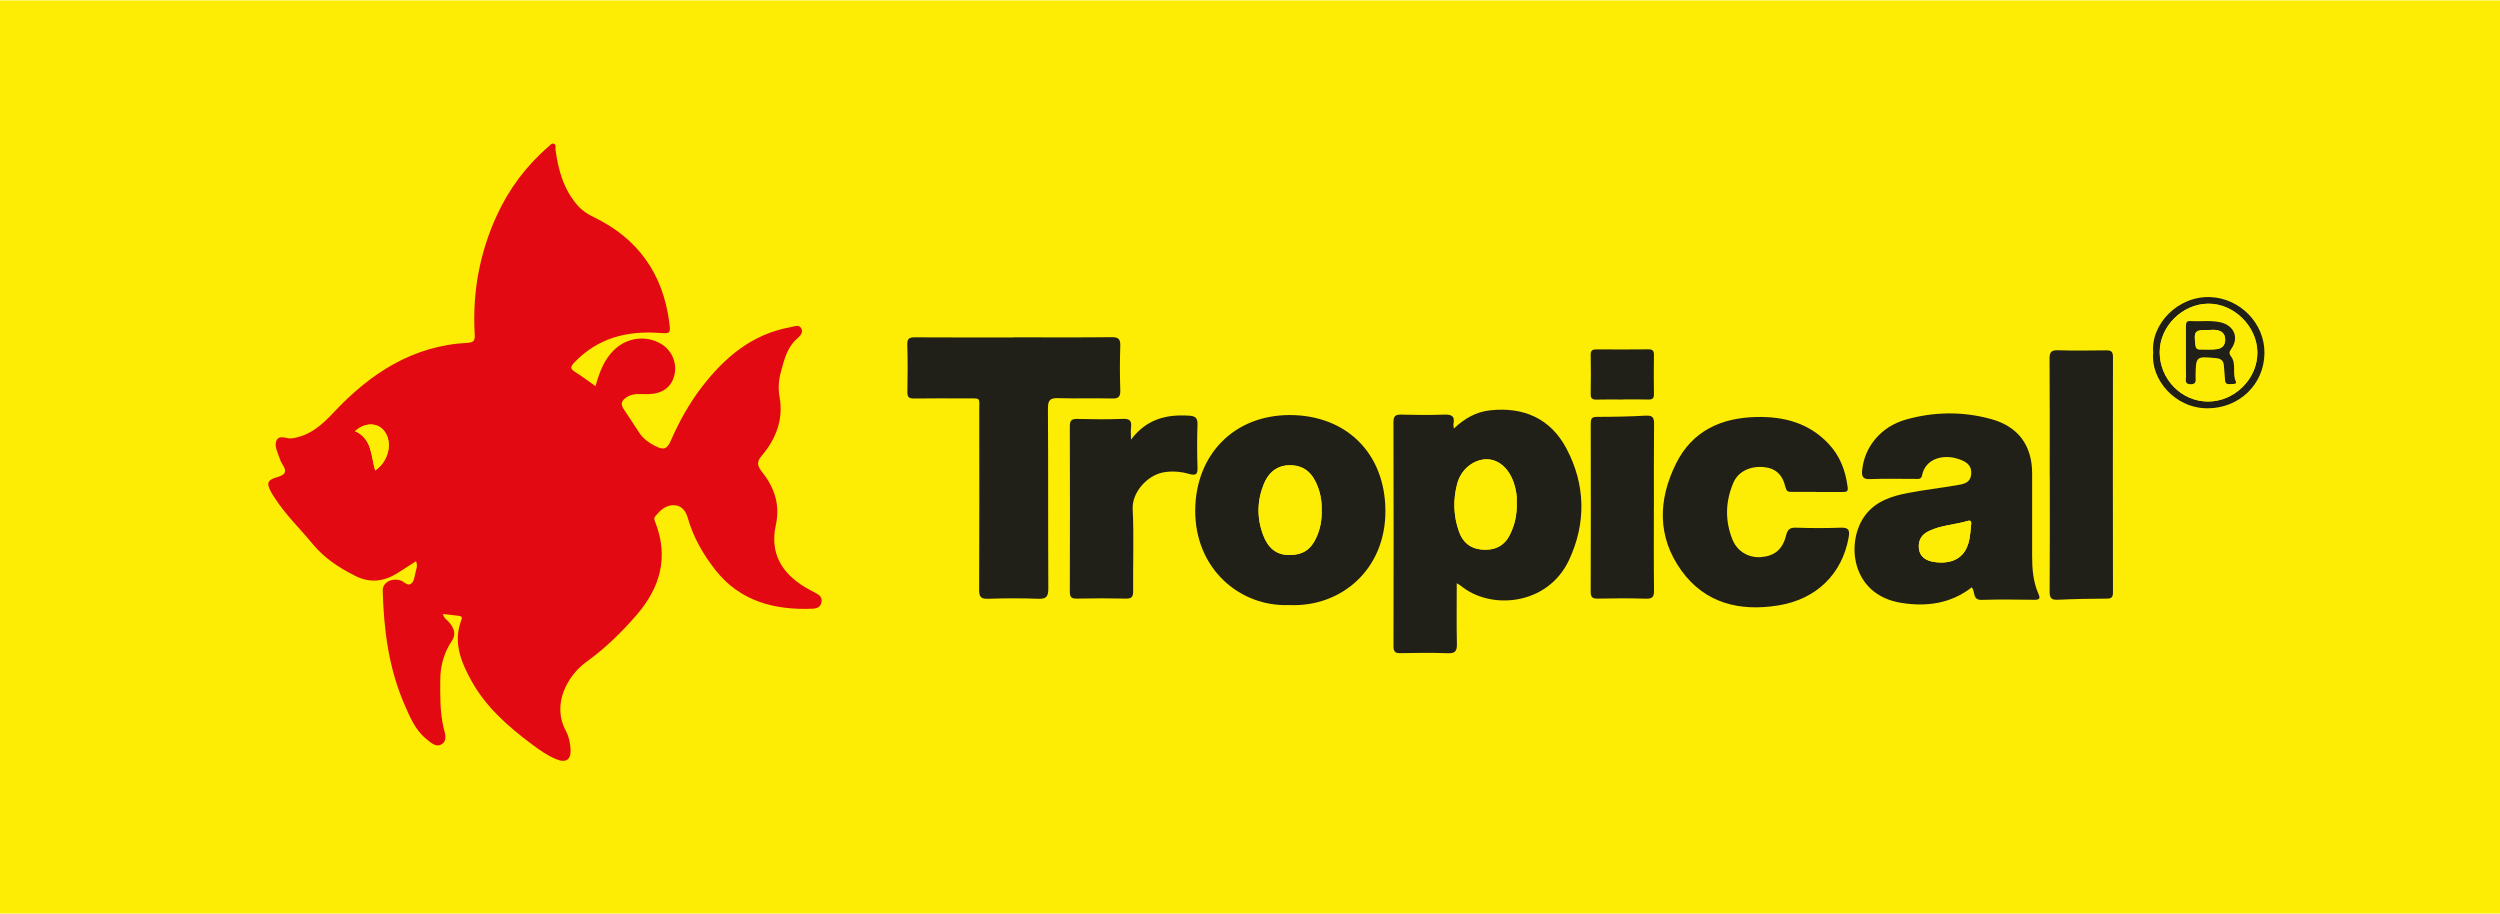 <svg xmlns="http://www.w3.org/2000/svg" id="Layer_1" data-name="Layer 1" viewBox="0 0 637.14 232.82"><rect y=".11" width="637.14" height="232.82" fill="#fdec04" stroke-width="0"></rect><g><path d="M44.9,218.33c0-67.34,0-134.68-.04-202.01,0-1.56.31-1.86,1.87-1.86,181.23.05,362.47.05,543.7,0,1.56,0,1.87.3,1.87,1.86-.05,66.66-.05,133.31,0,199.97,0,1.71-.38,2.09-2.09,2.09-181.77-.05-363.53-.04-545.3-.04ZM151.76,98.44c-1.87-1.31-3.49-2.56-5.21-3.62-1.31-.8-1.18-1.37-.21-2.39,5.89-6.19,13.28-8.13,21.51-7.57,3,.2,3.1.26,2.7-2.74-1.62-12.36-7.97-21.35-19.26-26.77-1.53-.74-2.91-1.63-4.03-2.9-3.62-4.09-5-9.08-5.7-14.33-.07-.5.22-1.17-.35-1.44-.56-.27-.96.3-1.35.63-5.72,4.92-10.15,10.85-13.28,17.67-4.39,9.59-6.22,19.71-5.61,30.24.07,1.27-.04,2.08-1.73,2.17-14.08.7-24.91,7.83-34.19,17.72-3.04,3.24-6.1,6.01-10.73,6.64-1.33.18-3.27-1.15-3.94.73-.48,1.36.42,2.94.89,4.38.16.5.37,1,.66,1.44,1.1,1.65,1.1,2.62-1.18,3.28-2.77.81-2.92,1.58-1.54,4.08.22.4.49.77.73,1.15,2.72,4.32,6.43,7.83,9.64,11.74,3.01,3.67,6.79,6.18,10.99,8.26,3.8,1.89,7.32,1.41,10.77-.76,1.56-.98,3.1-1.98,4.67-2.99.48,1.06.12,1.88-.08,2.66-.28,1.08-.31,2.46-1.23,3.1-.89.62-1.72-.59-2.62-.87-2.33-.71-4.6.55-4.55,2.61.26,9.98,1.54,19.78,5.55,29.03,1.38,3.18,2.73,6.48,5.53,8.74,1.11.9,2.5,2.33,4.01,1.32,1.5-.99.73-2.79.4-4.22-.93-4.03-.84-8.13-.82-12.19.02-3.51.93-6.88,2.95-9.88,1.18-1.75.52-3.3-.7-4.75-.53-.63-1.4-1.04-1.55-2.12,1.45.18,2.72.34,4,.48.68.07.95.33.68,1.04-2.18,5.66-.09,10.7,2.55,15.51,3.69,6.7,9.34,11.65,15.39,16.17,1.95,1.46,3.94,2.86,6.19,3.8,2.55,1.06,3.86.15,3.69-2.55-.1-1.6-.4-3.2-1.17-4.6-3.77-6.95.53-14.25,5.17-17.61,4.84-3.51,9.03-7.56,12.89-12.05,5.94-6.92,8.13-14.55,4.79-23.34-.21-.55-.57-1.17-.11-1.72,1.23-1.48,2.62-2.87,4.68-2.85,2.04.01,3.11,1.46,3.62,3.24,1.39,4.9,3.89,9.25,6.97,13.19,6.31,8.07,15.11,10.36,24.9,9.95,1.01-.04,1.97-.42,2.2-1.61.25-1.29-.53-1.93-1.56-2.44-.88-.44-1.75-.91-2.59-1.42-6.04-3.59-9.04-8.79-7.48-15.81,1.19-5.35-.45-9.73-3.62-13.74-1.24-1.56-1.18-2.54.06-4,3.65-4.29,5.53-9.25,4.52-14.92-.4-2.25-.23-4.36.35-6.47.82-2.99,1.55-6.1,3.96-8.28.92-.84,1.84-1.63,1.19-2.8-.57-1.03-1.77-.42-2.69-.26-9.8,1.75-16.79,7.67-22.63,15.26-3.21,4.17-5.73,8.73-7.84,13.54-1.05,2.4-1.88,2.61-4.25,1.38-1.5-.78-2.84-1.77-3.79-3.18-1.36-2.01-2.63-4.08-4-6.08-.99-1.44-.47-2.33.84-3.14,1.69-1.05,3.54-.67,5.33-.71,3.56-.07,5.86-1.65,6.68-4.68.82-3.06-.51-6.39-3.23-8.06-3.81-2.33-8.67-1.74-11.97,1.35-2.66,2.5-3.84,5.75-4.87,9.38ZM371.26,148.62c.56.35.81.47,1.02.64,7.52,6.26,22.15,5.08,27.58-6.56,4.41-9.43,4.2-19.17-.64-28.37-4.03-7.66-10.92-10.73-19.54-9.77-3.49.39-6.4,2.03-9.18,4.64-.05-.63-.14-.92-.09-1.18.44-2.14-.64-2.45-2.5-2.37-3.56.14-7.13.1-10.7,0-1.49-.04-2.1.24-2.1,1.93.06,19.01.05,38.03.01,57.04,0,1.36.34,1.85,1.76,1.82,4.02-.09,8.05-.14,12.06.02,1.96.08,2.38-.59,2.34-2.43-.12-5.04-.04-10.08-.04-15.43ZM258.45,85.97c-8.43,0-16.85.03-25.28-.03-1.43,0-1.98.32-1.93,1.88.12,4.01.09,8.03.02,12.05-.03,1.31.42,1.68,1.69,1.66,4.48-.06,8.96-.04,13.43-.02,3.68.02,3.19-.41,3.2,3.09.02,15.23.04,30.46-.03,45.69,0,1.78.45,2.34,2.27,2.28,4.25-.13,8.5-.17,12.75,0,2.12.09,2.63-.57,2.61-2.63-.09-15.31,0-30.61-.1-45.92-.01-2.15.64-2.64,2.67-2.58,4.55.15,9.11-.04,13.66.09,1.78.05,2.16-.54,2.11-2.19-.12-3.71-.13-7.43,0-11.14.06-1.76-.39-2.32-2.24-2.3-8.27.11-16.55.05-24.82.04ZM502.52,149.68c1.01,1.08.07,3.28,2.57,3.19,4.47-.15,8.96-.08,13.43-.02,1.36.02,1.52-.36.99-1.56-1.34-3.03-1.6-6.26-1.59-9.54,0-7.05,0-14.1,0-21.14,0-7.12-3.57-11.93-10.46-13.82-7.23-1.98-14.51-1.9-21.71.13-6.31,1.77-10.57,6.89-11.15,12.93-.15,1.57.13,2.32,2.01,2.24,3.86-.16,7.74-.04,11.61-.05.72,0,1.43.17,1.66-.97.86-4.15,5.25-5.37,9.11-4.15,1.88.6,3.58,1.46,3.4,3.89-.18,2.35-2.06,2.58-3.76,2.86-4.09.69-8.23,1.17-12.3,1.95-4.14.79-8.18,2.07-10.87,5.58-5.09,6.64-3.9,20.33,9.07,22.43,6.46,1.05,12.69.2,18.01-3.96ZM328.63,154.2c13.05.59,24.54-8.97,24.45-24.09-.09-14.75-10.14-24.31-24.34-24.33-14.28-.02-24.02,10.13-24.13,24.24-.11,14.85,11.32,24.71,24.02,24.18ZM462.9,125.36v.02c2.28,0,4.55,0,6.83,0,.77,0,1.31-.08,1.19-1.12-.52-4.23-1.93-8.04-4.91-11.19-5-5.29-11.36-6.95-18.36-6.8-8.97.19-16.33,3.53-20.46,11.83-4.6,9.23-4.86,18.67,1.32,27.28,6.01,8.38,14.85,10.5,24.64,8.93,9.83-1.57,16.33-8.05,18-17.31.32-1.8.1-2.6-2-2.52-3.79.15-7.59.13-11.38,0-1.61-.05-2.19.48-2.57,2.01-.88,3.55-2.95,5.21-6.36,5.49-3.09.26-6.05-1.41-7.27-4.42-1.97-4.84-1.83-9.76.21-14.53,1.23-2.89,4.29-4.31,7.74-3.99,2.94.27,4.75,1.83,5.54,5.11.24.99.6,1.22,1.48,1.21,2.12-.03,4.25,0,6.38,0ZM522.38,121.2c0,9.85.04,19.7-.04,29.55-.01,1.72.45,2.2,2.15,2.11,4.16-.21,8.33-.27,12.49-.29,1.24,0,1.5-.48,1.5-1.61-.03-20-.03-40,0-60,0-1.34-.48-1.68-1.71-1.66-4.1.05-8.2.1-12.29-.02-1.72-.05-2.17.47-2.16,2.16.08,9.92.04,19.85.04,29.77ZM288.22,112.07c0-1.48-.08-2.31.02-3.12.2-1.61-.25-2.26-2.06-2.19-3.86.16-7.74.11-11.61.02-1.47-.04-1.93.39-1.93,1.89.05,14.02.04,28.04,0,42.06,0,1.33.29,1.87,1.76,1.84,4.17-.1,8.35-.1,12.52,0,1.55.04,1.88-.52,1.86-1.95-.06-6.97.22-13.96-.12-20.91-.2-4.19,3.67-8.51,7.7-9.29,2.31-.45,4.54-.23,6.71.38,1.85.52,2.17-.03,2.11-1.75-.12-3.63-.13-7.28,0-10.91.06-1.78-.73-2.11-2.28-2.2-5.67-.33-10.7.85-14.69,6.14ZM421.5,129.24c0-7.05-.05-14.09.04-21.13.02-1.63-.3-2.28-2.1-2.18-4.16.23-8.32.31-12.49.31-1.43,0-1.56.63-1.55,1.79.03,14.24.03,28.48-.01,42.72,0,1.37.37,1.84,1.78,1.81,4.1-.09,8.2-.13,12.29.02,1.81.06,2.09-.59,2.07-2.21-.09-7.04-.04-14.09-.03-21.13ZM413.45,101.82h0c2.2,0,4.4-.06,6.59.01,1.06.03,1.49-.26,1.47-1.38-.05-3.33-.05-6.66,0-9.98.02-1.07-.36-1.45-1.44-1.43-4.39.05-8.79.04-13.18.01-1.02,0-1.52.24-1.5,1.39.06,3.33.05,6.66,0,9.98-.02,1.1.4,1.45,1.46,1.43,2.2-.05,4.39-.02,6.59-.02ZM548.76,89.88c-.7,6.71,5.46,14.2,13.87,14.18,8.06-.02,14.38-6.09,14.48-14.02.1-7.64-6.24-14-13.75-14.32-8.27-.35-15.27,6.91-14.6,14.16Z" fill="#fdec04" stroke-width="0"></path><path d="M151.76,98.44c1.03-3.63,2.21-6.88,4.87-9.38,3.3-3.1,8.16-3.69,11.97-1.35,2.72,1.67,4.06,5,3.23,8.06-.81,3.03-3.12,4.61-6.68,4.68-1.8.04-3.64-.34-5.33.71-1.32.82-1.84,1.7-.84,3.14,1.38,2,2.64,4.07,4,6.08.96,1.41,2.29,2.4,3.79,3.18,2.37,1.24,3.19,1.03,4.25-1.38,2.11-4.81,4.64-9.37,7.84-13.54,5.84-7.59,12.83-13.51,22.63-15.26.92-.16,2.12-.77,2.69.26.65,1.17-.27,1.96-1.19,2.8-2.42,2.19-3.14,5.29-3.96,8.28-.58,2.11-.75,4.22-.35,6.47,1.01,5.66-.87,10.62-4.52,14.92-1.24,1.46-1.3,2.44-.06,4,3.17,4,4.81,8.39,3.62,13.74-1.55,7.01,1.44,12.21,7.48,15.81.85.5,1.71.98,2.59,1.42,1.03.51,1.81,1.15,1.56,2.44-.23,1.2-1.19,1.57-2.2,1.61-9.79.41-18.59-1.88-24.9-9.95-3.08-3.94-5.58-8.29-6.97-13.19-.5-1.78-1.57-3.22-3.62-3.24-2.07-.01-3.45,1.37-4.68,2.85-.46.56-.1,1.17.11,1.72,3.34,8.79,1.15,16.42-4.79,23.34-3.86,4.5-8.06,8.55-12.89,12.05-4.64,3.36-8.94,10.67-5.17,17.61.76,1.4,1.07,3,1.17,4.6.16,2.7-1.14,3.61-3.69,2.55-2.26-.94-4.25-2.34-6.19-3.8-6.04-4.52-11.69-9.47-15.39-16.17-2.65-4.8-4.74-9.85-2.55-15.51.27-.71,0-.97-.68-1.04-1.27-.14-2.55-.31-4-.48.15,1.08,1.02,1.49,1.55,2.12,1.22,1.45,1.88,3,.7,4.75-2.02,3-2.93,6.37-2.95,9.88-.02,4.07-.11,8.17.82,12.19.33,1.42,1.1,3.22-.4,4.22-1.51,1-2.9-.43-4.01-1.32-2.8-2.27-4.14-5.56-5.53-8.74-4.02-9.25-5.29-19.05-5.55-29.03-.05-2.06,2.21-3.32,4.55-2.61.9.27,1.73,1.48,2.62.87.92-.63.94-2.01,1.23-3.1.2-.77.56-1.6.08-2.66-1.57,1.01-3.12,2.01-4.67,2.99-3.45,2.17-6.97,2.65-10.77.76-4.19-2.08-7.98-4.59-10.99-8.26-3.21-3.91-6.92-7.43-9.64-11.74-.24-.38-.51-.75-.73-1.15-1.38-2.5-1.23-3.27,1.54-4.08,2.28-.66,2.28-1.63,1.18-3.28-.29-.43-.5-.94-.66-1.44-.47-1.44-1.36-3.02-.89-4.38.66-1.88,2.61-.55,3.94-.73,4.63-.64,7.7-3.41,10.73-6.64,9.28-9.89,20.11-17.02,34.19-17.72,1.7-.08,1.81-.9,1.73-2.17-.61-10.54,1.22-20.65,5.61-30.24,3.13-6.83,7.56-12.75,13.28-17.67.38-.33.78-.9,1.35-.63.57.27.28.94.35,1.44.7,5.26,2.08,10.24,5.7,14.33,1.12,1.27,2.5,2.16,4.03,2.9,11.28,5.43,17.63,14.41,19.26,26.77.39,3,.29,2.95-2.7,2.74-8.22-.56-15.61,1.38-21.51,7.57-.97,1.02-1.1,1.59.21,2.39,1.73,1.06,3.34,2.31,5.21,3.62ZM95.61,119.9c3.51-2.37,4.55-7.29,2.24-10.14-1.73-2.14-4.93-2.1-7.35.12,4.35,1.95,4.03,6.34,5.11,10.02Z" fill="#e20913" stroke-width="0"></path><path d="M371.26,148.62c0,5.35-.08,10.39.04,15.43.04,1.83-.38,2.5-2.34,2.43-4.02-.16-8.04-.1-12.06-.02-1.43.03-1.76-.46-1.76-1.82.04-19.01.05-38.03-.01-57.04,0-1.69.61-1.97,2.1-1.93,3.56.1,7.14.13,10.7,0,1.85-.07,2.93.23,2.5,2.37-.05.26.03.54.09,1.18,2.78-2.61,5.69-4.25,9.18-4.64,8.63-.96,15.51,2.12,19.54,9.77,4.84,9.19,5.05,18.93.64,28.37-5.44,11.64-20.06,12.82-27.58,6.56-.21-.17-.46-.29-1.02-.64ZM386.54,128.08c.13-1.52-.16-3.22-.7-4.9-1.2-3.73-3.9-6.14-6.97-6.13-3.31.02-6.52,2.56-7.49,6.22-1.09,4.11-.97,8.24.48,12.27.95,2.65,2.83,4.25,5.7,4.51,3.15.28,5.69-.74,7.18-3.66,1.29-2.53,1.92-5.23,1.8-8.32Z" fill="#201f18" stroke-width="0"></path><path d="M258.45,85.97c8.27,0,16.55.06,24.82-.04,1.85-.02,2.3.53,2.24,2.3-.13,3.71-.12,7.43,0,11.14.05,1.65-.33,2.24-2.11,2.19-4.55-.13-9.11.06-13.66-.09-2.03-.07-2.68.43-2.67,2.58.1,15.31.02,30.61.1,45.92.01,2.06-.5,2.72-2.61,2.63-4.24-.17-8.5-.14-12.75,0-1.82.06-2.28-.5-2.27-2.28.07-15.23.05-30.46.03-45.69,0-3.49.49-3.07-3.2-3.09-4.48-.02-8.96-.04-13.43.02-1.27.02-1.71-.35-1.69-1.66.08-4.01.1-8.03-.02-12.05-.05-1.56.51-1.89,1.93-1.88,8.42.05,16.85.03,25.28.03Z" fill="#201f18" stroke-width="0"></path><path d="M502.52,149.68c-5.32,4.16-11.55,5.01-18.01,3.96-12.97-2.1-14.16-15.79-9.07-22.43,2.69-3.51,6.73-4.8,10.87-5.58,4.08-.78,8.21-1.26,12.3-1.95,1.71-.29,3.58-.52,3.76-2.86.19-2.44-1.52-3.3-3.4-3.89-3.86-1.23-8.25,0-9.11,4.15-.24,1.15-.94.97-1.66.97-3.87.01-7.75-.1-11.61.05-1.87.08-2.16-.68-2.01-2.24.58-6.04,4.84-11.15,11.15-12.93,7.2-2.03,14.49-2.11,21.71-.13,6.89,1.89,10.45,6.7,10.46,13.82,0,7.05.01,14.1,0,21.14,0,3.27.26,6.51,1.59,9.54.53,1.2.36,1.57-.99,1.56-4.48-.05-8.96-.13-13.43.02-2.5.09-1.56-2.11-2.57-3.19ZM494.93,143.37c1.66-.06,3.67-.42,5.15-2.04,2.02-2.23,2-5.11,2.29-7.87.06-.54-.21-.9-.81-.72-3.32,1-6.87,1.08-10.04,2.63-1.73.85-2.63,2.21-2.5,4.19.16,2.49,2.07,3.82,5.9,3.81Z" fill="#201f18" stroke-width="0"></path><path d="M328.63,154.2c-12.7.53-24.13-9.32-24.02-24.18.1-14.11,9.85-24.25,24.13-24.24,14.2.02,24.25,9.57,24.34,24.33.09,15.12-11.4,24.68-24.45,24.09ZM336.82,130.12c.12-2.6-.41-5.17-1.64-7.58-1.41-2.76-3.74-4.11-6.81-3.97-3.14.15-5.17,2.04-6.28,4.8-1.72,4.28-1.79,8.66-.15,13.01,1.24,3.29,3.36,4.97,6.3,5.04,3.69.09,5.81-1.23,7.31-4.59.94-2.11,1.35-4.32,1.28-6.73Z" fill="#201f18" stroke-width="0"></path><path d="M462.9,125.36c-2.13,0-4.25-.02-6.38,0-.88.01-1.24-.22-1.48-1.21-.78-3.28-2.59-4.83-5.54-5.11-3.45-.32-6.51,1.11-7.74,3.99-2.04,4.77-2.18,9.69-.21,14.53,1.22,3.01,4.18,4.67,7.27,4.42,3.41-.28,5.48-1.94,6.36-5.49.38-1.54.97-2.07,2.57-2.01,3.79.13,7.59.15,11.38,0,2.1-.08,2.32.72,2,2.52-1.66,9.26-8.17,15.74-18,17.31-9.79,1.56-18.62-.55-24.64-8.93-6.18-8.61-5.92-18.05-1.32-27.28,4.13-8.29,11.49-11.63,20.46-11.83,7-.15,13.36,1.51,18.36,6.8,2.98,3.15,4.39,6.96,4.91,11.19.13,1.04-.41,1.12-1.19,1.12-2.28-.01-4.55,0-6.83,0v-.02Z" fill="#201f18" stroke-width="0"></path><path d="M522.38,121.2c0-9.93.04-19.85-.04-29.77-.01-1.69.44-2.22,2.16-2.16,4.09.12,8.2.07,12.29.02,1.23-.01,1.71.32,1.71,1.66-.04,20-.03,40,0,60,0,1.13-.26,1.61-1.5,1.61-4.17.02-8.33.09-12.49.29-1.7.08-2.17-.4-2.15-2.11.08-9.85.04-19.7.04-29.55Z" fill="#201f18" stroke-width="0"></path><path d="M288.22,112.07c3.99-5.29,9.02-6.48,14.69-6.14,1.55.09,2.34.42,2.28,2.2-.12,3.63-.12,7.28,0,10.91.06,1.72-.27,2.27-2.11,1.75-2.17-.61-4.41-.82-6.71-.38-4.03.78-7.9,5.1-7.7,9.29.34,6.96.05,13.94.12,20.91.01,1.43-.31,1.99-1.86,1.95-4.17-.1-8.35-.1-12.52,0-1.47.03-1.76-.51-1.76-1.84.04-14.02.05-28.04,0-42.06,0-1.5.45-1.93,1.93-1.89,3.87.09,7.75.14,11.61-.02,1.81-.07,2.25.58,2.06,2.19-.1.81-.02,1.65-.02,3.12Z" fill="#201f18" stroke-width="0"></path><path d="M421.5,129.24c0,7.05-.05,14.09.04,21.13.02,1.61-.27,2.27-2.07,2.21-4.09-.14-8.19-.1-12.29-.02-1.41.03-1.79-.44-1.78-1.81.04-14.24.04-28.48.01-42.72,0-1.16.13-1.79,1.55-1.79,4.16,0,8.33-.08,12.49-.31,1.8-.1,2.12.55,2.1,2.18-.08,7.04-.04,14.09-.04,21.13Z" fill="#201f18" stroke-width="0"></path><path d="M413.45,101.82c-2.2,0-4.39-.04-6.59.02-1.06.03-1.48-.33-1.46-1.43.05-3.33.06-6.66,0-9.98-.02-1.15.48-1.39,1.5-1.39,4.39.03,8.79.04,13.18-.01,1.09-.01,1.46.36,1.44,1.43-.05,3.33-.06,6.66,0,9.98.02,1.12-.42,1.42-1.47,1.38-2.19-.07-4.39-.02-6.59-.02h0Z" fill="#201f18" stroke-width="0"></path><path d="M548.76,89.88c-.67-7.26,6.33-14.52,14.6-14.16,7.51.32,13.85,6.68,13.75,14.32-.1,7.93-6.42,14-14.48,14.02-8.41.02-14.57-7.47-13.87-14.18ZM550.41,89.75c0,6.88,5.52,12.55,12.25,12.58,6.82.04,12.7-5.8,12.64-12.53-.06-6.63-5.99-12.48-12.58-12.4-6.59.08-12.31,5.82-12.31,12.35Z" fill="#201f18" stroke-width="0"></path><path d="M95.61,119.9c-1.08-3.68-.76-8.07-5.11-10.02,2.43-2.22,5.62-2.26,7.35-.12,2.31,2.85,1.27,7.77-2.24,10.14Z" fill="#fdec04" stroke-width="0"></path><path d="M386.54,128.08c.12,3.09-.52,5.79-1.8,8.32-1.49,2.92-4.02,3.95-7.18,3.66-2.87-.26-4.75-1.86-5.7-4.51-1.45-4.03-1.57-8.16-.48-12.27.97-3.67,4.18-6.21,7.49-6.22,3.07-.01,5.77,2.39,6.97,6.13.54,1.68.82,3.37.7,4.9Z" fill="#fdec04" stroke-width="0"></path><path d="M494.93,143.37c-3.84.01-5.74-1.32-5.9-3.81-.13-1.97.76-3.34,2.5-4.19,3.17-1.55,6.73-1.63,10.04-2.63.6-.18.87.18.81.72-.3,2.76-.27,5.64-2.29,7.87-1.47,1.62-3.49,1.99-5.15,2.04Z" fill="#fdec04" stroke-width="0"></path><path d="M336.82,130.12c.07,2.4-.34,4.62-1.28,6.73-1.5,3.36-3.62,4.68-7.31,4.59-2.93-.07-5.05-1.75-6.3-5.04-1.65-4.35-1.58-8.73.15-13.01,1.11-2.76,3.14-4.65,6.28-4.8,3.07-.15,5.4,1.2,6.81,3.97,1.23,2.41,1.77,4.97,1.64,7.58Z" fill="#fdec04" stroke-width="0"></path><path d="M550.41,89.75c0-6.53,5.72-12.27,12.31-12.35,6.59-.08,12.52,5.77,12.58,12.4.06,6.74-5.82,12.57-12.64,12.53-6.72-.04-12.24-5.71-12.25-12.58ZM557.1,89.84c0,2.04-.03,4.09.02,6.13.02.79-.46,1.89,1.11,1.94,1.67.06,1.31-1.07,1.32-1.99.08-5.17.07-5.14,5.27-4.65,1.3.12,1.9.72,1.96,2,.06,1.2.24,2.4.29,3.6.05,1.2.89,1.02,1.62.99.47-.02,1.45.04,1.14-.61-.99-2.05.19-4.48-1.2-6.36-.6-.81-.54-1.2.05-2.04,2.05-2.92.58-6.02-2.94-6.75-2.49-.52-4.99-.12-7.47-.29-1.14-.08-1.18.61-1.17,1.43.02,2.2,0,4.39,0,6.59Z" fill="#fdec04" stroke-width="0"></path><path d="M557.1,89.84c0-2.2.01-4.39,0-6.59,0-.83.03-1.51,1.17-1.43,2.49.17,4.98-.23,7.47.29,3.53.73,4.99,3.82,2.94,6.75-.59.84-.65,1.23-.05,2.04,1.39,1.88.2,4.31,1.2,6.36.31.65-.66.59-1.14.61-.73.02-1.57.2-1.62-.99-.05-1.2-.23-2.4-.29-3.6-.06-1.28-.66-1.87-1.96-2-5.2-.5-5.19-.52-5.27,4.65-.01.92.35,2.05-1.32,1.99-1.57-.05-1.09-1.15-1.11-1.94-.05-2.04-.02-4.09-.01-6.13ZM562.86,84.1c-3.53-.04-3.79.29-3.33,3.84.1.73.3,1.12,1.08,1.11,1.44-.02,2.9.11,4.32-.07,1.3-.16,2.19-.92,2.17-2.44-.02-1.5-.86-2.2-2.2-2.42-.66-.11-1.36-.02-2.04-.02Z" fill="#201f18" stroke-width="0"></path><path d="M562.86,84.1c.68,0,1.38-.09,2.04.02,1.34.22,2.18.92,2.2,2.42.02,1.52-.87,2.28-2.17,2.44-1.42.18-2.88.05-4.32.07-.78.01-.98-.38-1.08-1.11-.46-3.55-.2-3.88,3.33-3.84Z" fill="#fdec04" stroke-width="0"></path></g></svg>